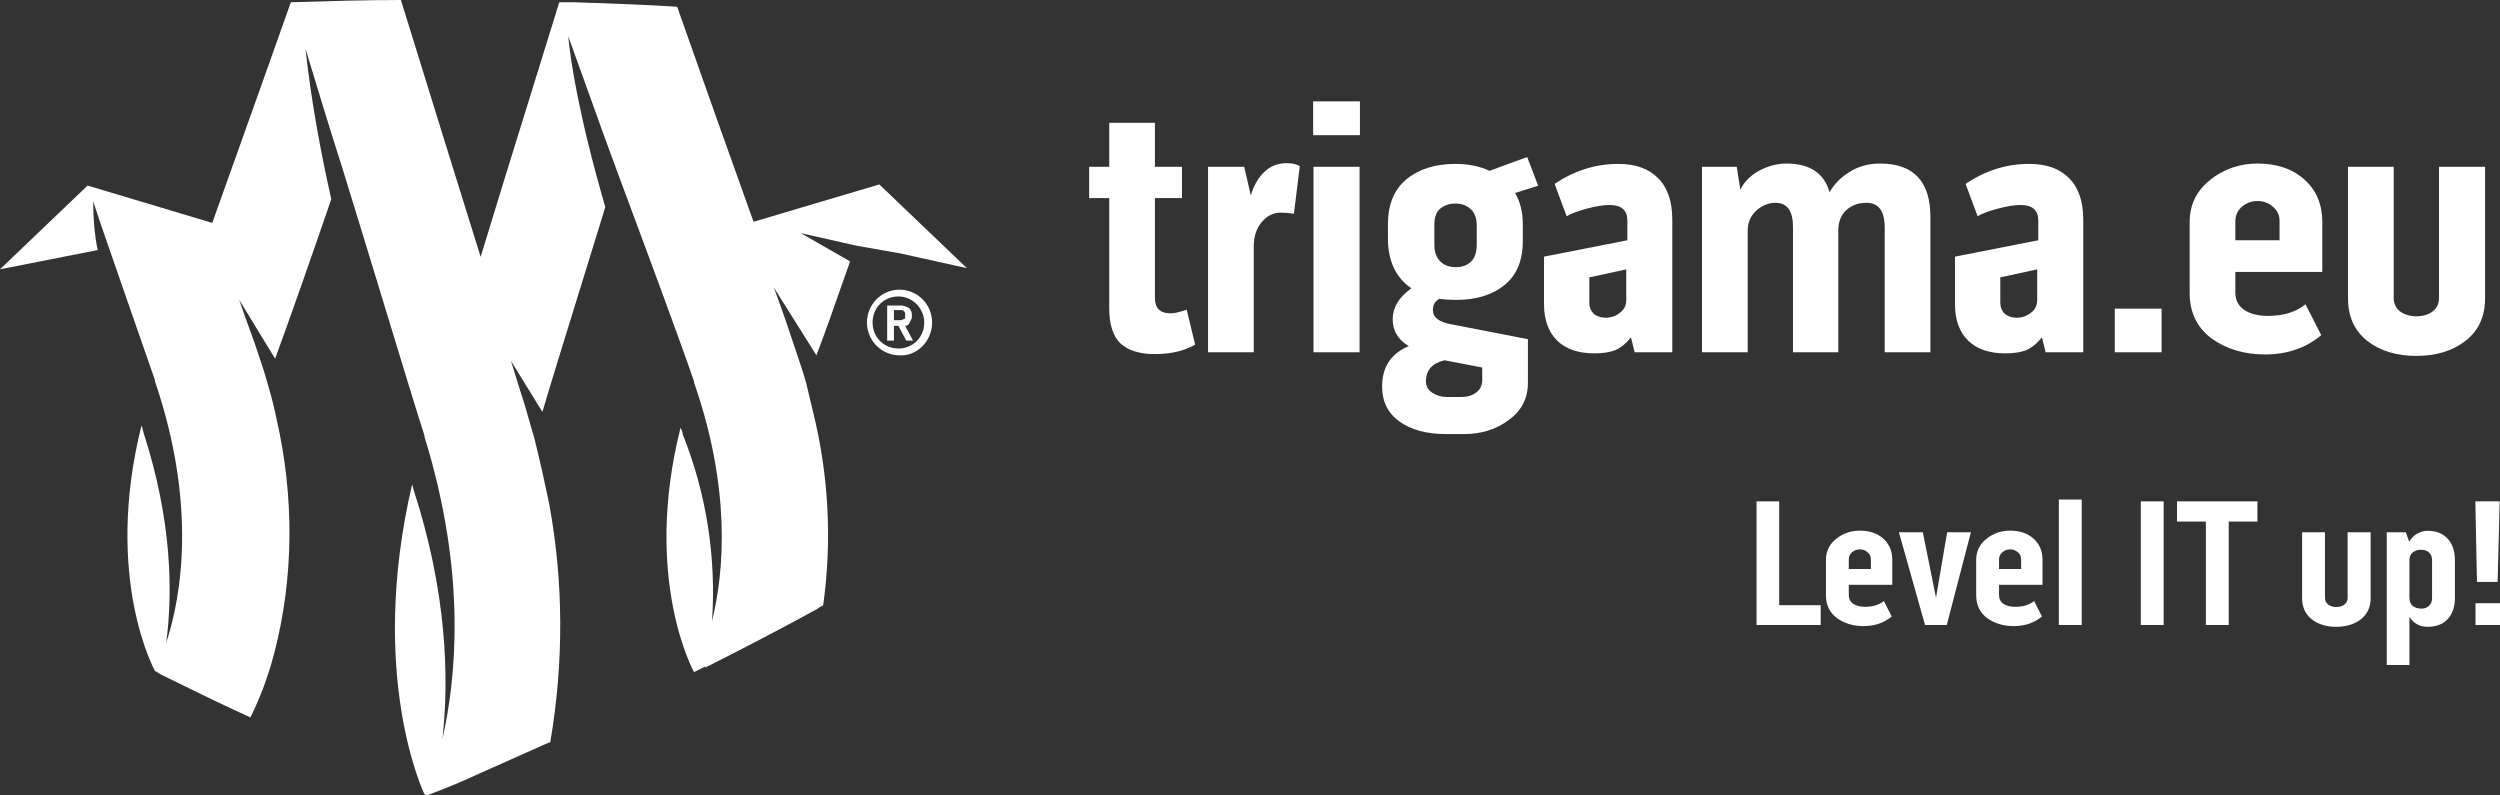 <svg width="132" height="42" viewBox="0 0 132 42" fill="none" xmlns="http://www.w3.org/2000/svg">
<rect x="0" y="0" width="132" height="42" fill="#333333" stroke="none"/>
<path d="M45.182 12.964L42.277 12.307L44.886 13.801C44.74 14.199 44.566 14.7 44.369 15.263C44.006 16.305 43.569 17.557 43.107 18.76L40.854 15.175C41.328 16.43 41.684 17.505 41.921 18.222C41.981 18.404 42.042 18.582 42.101 18.758C42.275 19.273 42.441 19.763 42.574 20.253C42.633 20.492 42.692 20.746 42.751 21C42.811 21.254 42.87 21.508 42.929 21.747C43.759 25.093 43.937 28.558 43.463 31.963C43.344 32.023 43.226 32.083 43.166 32.142C41.21 33.218 39.253 34.233 37.237 35.249V35.189L36.644 35.488C36.644 35.488 33.916 30.589 35.932 22.583C35.992 22.703 36.051 22.822 36.051 22.942C37.296 26.048 37.83 29.454 37.593 32.799C38.245 30.171 38.601 25.809 36.644 20.194V20.134C35.992 18.222 34.331 13.741 32.553 8.962C32.036 7.573 31.539 6.184 31.051 4.819L31.05 4.819C30.698 3.835 30.351 2.863 30.003 1.912C30.122 3.166 30.537 6.034 31.96 10.933C31.486 12.484 30.994 14.073 30.52 15.601L30.52 15.601C29.808 17.9 29.138 20.06 28.639 21.747L26.979 19.058C27.04 19.254 27.098 19.442 27.153 19.622L27.157 19.632C27.372 20.328 27.55 20.903 27.691 21.329C27.779 21.627 27.869 21.941 27.957 22.255C28.046 22.568 28.135 22.882 28.224 23.181C28.521 24.375 28.758 25.451 28.995 26.586C29.766 30.768 29.766 35.01 29.054 39.192C29.025 39.192 28.995 39.207 28.965 39.222C28.936 39.237 28.906 39.252 28.877 39.252C28.284 39.521 27.676 39.789 27.068 40.058C26.46 40.327 25.852 40.596 25.259 40.865C24.37 41.283 23.481 41.642 22.532 42L22.413 41.94C22.413 41.94 19.389 35.727 21.761 25.57C21.761 25.6 21.776 25.645 21.791 25.69C21.806 25.735 21.82 25.779 21.82 25.809C23.599 31.246 23.718 35.787 23.362 39.013C24.074 35.846 24.666 30.35 22.413 23.061V23.001C21.99 21.688 21.315 19.473 20.469 16.692C19.775 14.413 18.966 11.754 18.085 8.902C17.433 6.871 16.781 4.721 16.129 2.57L16.128 2.569C16.425 5.257 16.899 7.886 17.492 10.515C16.425 13.622 15.357 16.669 14.527 18.939L12.63 15.832C12.78 16.286 12.954 16.764 13.137 17.266C13.242 17.557 13.351 17.855 13.46 18.162C13.52 18.344 13.58 18.523 13.64 18.698C13.814 19.213 13.979 19.703 14.112 20.194C14.29 20.791 14.468 21.448 14.586 22.046C15.535 26.168 15.535 30.469 14.468 34.532C14.171 35.667 13.756 36.802 13.223 37.878C12.016 37.337 10.844 36.763 9.654 36.181C9.265 35.99 8.874 35.799 8.479 35.607C8.449 35.578 8.42 35.563 8.39 35.548C8.361 35.533 8.331 35.518 8.301 35.488L8.183 35.428C8.183 35.428 5.455 30.529 7.471 22.464C7.504 22.531 7.519 22.598 7.536 22.676C7.549 22.736 7.564 22.803 7.59 22.882C9.072 27.482 9.131 31.246 8.776 33.935C9.546 31.605 10.436 26.765 8.183 20.134V20.074C7.636 18.5 7.203 17.259 6.845 16.232L6.845 16.231C6.387 14.92 6.051 13.955 5.752 13.084C5.455 12.248 5.218 11.531 4.921 10.634C4.921 11.471 4.981 12.367 5.159 13.203L0 14.219L4.625 9.798L11.207 11.77C11.579 10.725 11.965 9.644 12.355 8.553C13.391 5.653 14.452 2.681 15.357 0.119C17.314 0.06 19.271 0 21.168 0C22.532 4.421 24.074 9.38 25.378 13.562C26.173 10.94 27.056 8.096 27.92 5.315C28.474 3.533 29.019 1.776 29.529 0.119H30.299L30.613 0.13C32.3 0.186 34.08 0.246 35.755 0.358C37.059 4.063 38.541 8.245 39.787 11.71L46.428 9.738L51.053 14.159L47.554 13.383L45.182 12.964Z" fill="white"/>
<path fill-rule="evenodd" clip-rule="evenodd" d="M48.147 16.609V16.728C48.147 16.816 48.115 16.871 48.075 16.942C48.06 16.967 48.044 16.995 48.029 17.027C47.969 17.146 47.91 17.206 47.791 17.206L48.206 17.983H47.851L47.436 17.206H47.199V17.983H46.843V16.131H47.554C47.732 16.131 47.851 16.191 47.969 16.25C48.088 16.31 48.147 16.489 48.147 16.609ZM47.554 16.37H47.199V16.907H47.554C47.584 16.907 47.614 16.893 47.643 16.878C47.673 16.863 47.703 16.848 47.732 16.848C47.791 16.848 47.791 16.788 47.791 16.728V16.609C47.791 16.549 47.791 16.489 47.732 16.43C47.673 16.37 47.614 16.37 47.554 16.37Z" fill="white"/>
<path fill-rule="evenodd" clip-rule="evenodd" d="M49.215 17.027C49.215 16.071 48.444 15.294 47.495 15.294C46.546 15.294 45.775 16.071 45.775 17.027C45.775 17.983 46.546 18.76 47.495 18.76C48.384 18.819 49.215 18.043 49.215 17.027ZM48.8 17.027C48.8 17.804 48.206 18.401 47.436 18.401C46.665 18.401 46.072 17.804 46.072 17.027C46.072 16.25 46.665 15.653 47.436 15.653C48.206 15.653 48.8 16.31 48.8 17.027Z" fill="white"/>
<path d="M61.81 16.546C61.99 16.546 62.273 16.482 62.659 16.354L63.103 18.197C62.524 18.53 61.816 18.696 60.98 18.696C60.183 18.696 59.578 18.51 59.166 18.139C58.768 17.755 58.568 17.134 58.568 16.277V10.459H57.507V8.808H58.568V6.485H60.98V8.808H62.408V10.459H60.98V15.739C60.98 16.277 61.257 16.546 61.81 16.546Z" fill="white"/>
<path d="M67.933 8.616C68.229 8.616 68.461 8.667 68.628 8.77L68.319 11.285C68.049 11.246 67.818 11.227 67.625 11.227C67.226 11.227 66.885 11.4 66.602 11.746C66.332 12.078 66.197 12.507 66.197 13.032V18.6H63.785V8.808H65.695L66.043 10.325C66.184 9.826 66.415 9.416 66.737 9.096C67.059 8.776 67.457 8.616 67.933 8.616Z" fill="white"/>
<path d="M69.353 18.6V8.808H71.785V18.6H69.353ZM69.334 7.138V5.352H71.804V7.138H69.334Z" fill="white"/>
<path d="M76.892 15.835C76.57 15.835 76.274 15.816 76.004 15.778C75.772 15.893 75.657 16.091 75.657 16.373C75.657 16.757 75.978 17.006 76.621 17.122L80.674 17.909V20.213C80.674 21.032 80.339 21.685 79.67 22.171C79.014 22.67 78.217 22.92 77.278 22.92H76.371C75.329 22.92 74.499 22.696 73.882 22.248C73.277 21.813 72.975 21.198 72.975 20.405C72.975 19.381 73.444 18.67 74.383 18.274C73.817 17.941 73.534 17.467 73.534 16.853C73.534 16.238 73.862 15.694 74.518 15.221C73.695 14.658 73.283 13.781 73.283 12.59V11.842C73.283 10.792 73.612 9.998 74.267 9.461C74.924 8.923 75.785 8.654 76.853 8.654C77.522 8.654 78.12 8.776 78.648 9.019L80.635 8.29L81.214 9.806L79.998 10.19C80.268 10.651 80.403 11.195 80.403 11.822V12.744C80.403 13.768 80.075 14.542 79.419 15.067C78.776 15.579 77.934 15.835 76.892 15.835ZM75.734 11.861V12.917C75.734 13.301 75.837 13.595 76.043 13.8C76.249 14.005 76.525 14.107 76.872 14.107C77.194 14.107 77.458 14.011 77.663 13.819C77.869 13.627 77.972 13.326 77.972 12.917V11.861C77.959 11.477 77.844 11.195 77.625 11.016C77.419 10.837 77.162 10.747 76.853 10.747C76.531 10.747 76.261 10.837 76.043 11.016C75.837 11.195 75.734 11.477 75.734 11.861ZM77.162 20.962C77.471 20.962 77.728 20.885 77.934 20.731C78.139 20.59 78.249 20.379 78.262 20.098V19.406L76.274 19.022C75.618 19.176 75.29 19.547 75.29 20.136C75.29 20.392 75.4 20.59 75.618 20.731C75.85 20.885 76.107 20.962 76.39 20.962H77.162Z" fill="white"/>
<path d="M85.441 8.654C86.354 8.654 87.055 8.904 87.544 9.403C88.046 9.902 88.297 10.632 88.297 11.592V18.6H86.309L86.116 17.813C85.833 18.158 85.544 18.389 85.248 18.504C84.965 18.606 84.611 18.658 84.187 18.658C83.338 18.658 82.682 18.434 82.219 17.986C81.756 17.525 81.524 16.885 81.524 16.066V13.55L85.924 12.686V11.65C85.924 11.099 85.615 10.824 84.997 10.824C84.663 10.824 84.258 10.888 83.782 11.016C83.306 11.144 82.952 11.278 82.72 11.419L82.084 9.71C83.126 9.006 84.245 8.654 85.441 8.654ZM85.866 15.835V14.222L83.917 14.645V15.97C83.917 16.213 83.994 16.411 84.148 16.565C84.316 16.706 84.528 16.776 84.785 16.776C85.055 16.776 85.3 16.693 85.518 16.526C85.75 16.36 85.866 16.13 85.866 15.835Z" fill="white"/>
<path d="M99.263 8.635C101.038 8.635 101.925 9.576 101.925 11.458V18.6H99.513V12.014C99.513 11.144 99.192 10.709 98.549 10.709C98.124 10.709 97.77 10.837 97.487 11.093C97.204 11.349 97.063 11.707 97.063 12.168V18.6H94.67V11.976C94.67 11.131 94.362 10.709 93.744 10.709C93.371 10.709 93.03 10.85 92.722 11.131C92.426 11.413 92.278 11.758 92.278 12.168V18.6H89.866V8.808H91.699L91.892 10.018C92.085 9.608 92.413 9.275 92.876 9.019C93.352 8.763 93.834 8.635 94.323 8.635C95.558 8.635 96.317 9.141 96.6 10.152C96.844 9.717 97.198 9.358 97.661 9.077C98.124 8.782 98.658 8.635 99.263 8.635Z" fill="white"/>
<path d="M107.14 8.654C108.054 8.654 108.755 8.904 109.243 9.403C109.745 9.902 109.996 10.632 109.996 11.592V18.6H108.009L107.816 17.813C107.533 18.158 107.243 18.389 106.947 18.504C106.664 18.606 106.311 18.658 105.886 18.658C105.037 18.658 104.381 18.434 103.918 17.986C103.455 17.525 103.223 16.885 103.223 16.066V13.55L107.623 12.686V11.65C107.623 11.099 107.314 10.824 106.696 10.824C106.362 10.824 105.957 10.888 105.481 11.016C105.005 11.144 104.651 11.278 104.42 11.419L103.783 9.71C104.825 9.006 105.944 8.654 107.14 8.654ZM107.565 15.835V14.222L105.616 14.645V15.97C105.616 16.213 105.693 16.411 105.847 16.565C106.015 16.706 106.227 16.776 106.484 16.776C106.754 16.776 106.999 16.693 107.217 16.526C107.449 16.36 107.565 16.13 107.565 15.835Z" fill="white"/>
<path d="M111.661 18.6V16.296H114.131V18.6H111.661Z" fill="white"/>
<path d="M119.743 16.68C120.567 16.68 121.229 16.475 121.731 16.066L122.561 17.698C121.75 18.376 120.76 18.715 119.589 18.715C118.496 18.715 117.557 18.434 116.772 17.87C116 17.294 115.614 16.494 115.614 15.47V11.726C115.614 10.818 115.974 10.075 116.695 9.499C117.415 8.923 118.251 8.635 119.203 8.635C120.219 8.635 121.043 8.917 121.673 9.48C122.303 10.043 122.618 10.792 122.618 11.726V14.357H118.026V15.451C118.026 15.848 118.187 16.155 118.509 16.373C118.83 16.578 119.242 16.68 119.743 16.68ZM119.203 10.613C118.882 10.613 118.605 10.715 118.373 10.92C118.142 11.112 118.026 11.368 118.026 11.688V12.686H120.361V11.669C120.361 11.362 120.245 11.112 120.014 10.92C119.782 10.715 119.512 10.613 119.203 10.613Z" fill="white"/>
<path d="M128.78 15.72V8.808H131.211V15.758C131.211 16.718 130.864 17.467 130.169 18.005C129.487 18.53 128.625 18.792 127.583 18.792C126.542 18.792 125.68 18.53 124.998 18.005C124.316 17.467 123.975 16.718 123.975 15.758V8.808H126.387V15.72C126.387 16.027 126.503 16.27 126.734 16.45C126.966 16.616 127.249 16.699 127.583 16.699C127.931 16.699 128.214 16.616 128.432 16.45C128.664 16.283 128.78 16.04 128.78 15.72Z" fill="white"/>
<path d="M92.746 26.472H93.942V31.954H96.132V33H92.746V26.472Z" fill="white"/>
<path d="M98.474 32.04C98.886 32.04 99.217 31.938 99.468 31.733L99.883 32.549C99.478 32.888 98.982 33.058 98.397 33.058C97.85 33.058 97.381 32.917 96.989 32.635C96.603 32.347 96.41 31.947 96.41 31.435V29.563C96.41 29.109 96.59 28.738 96.95 28.45C97.31 28.162 97.728 28.018 98.204 28.018C98.712 28.018 99.124 28.158 99.439 28.44C99.754 28.722 99.912 29.096 99.912 29.563V30.878H97.616V31.426C97.616 31.624 97.696 31.778 97.857 31.886C98.018 31.989 98.223 32.04 98.474 32.04ZM98.204 29.006C98.043 29.006 97.905 29.058 97.789 29.16C97.674 29.256 97.616 29.384 97.616 29.544V30.043H98.783V29.534C98.783 29.381 98.725 29.256 98.609 29.16C98.494 29.058 98.359 29.006 98.204 29.006Z" fill="white"/>
<path d="M101.526 28.104L102.221 31.56L102.809 28.104H104.063L102.79 33H101.642L100.262 28.104H101.526Z" fill="white"/>
<path d="M106.408 32.04C106.819 32.04 107.151 31.938 107.401 31.733L107.816 32.549C107.411 32.888 106.916 33.058 106.33 33.058C105.784 33.058 105.314 32.917 104.922 32.635C104.536 32.347 104.343 31.947 104.343 31.435V29.563C104.343 29.109 104.523 28.738 104.883 28.45C105.243 28.162 105.662 28.018 106.138 28.018C106.646 28.018 107.057 28.158 107.372 28.44C107.688 28.722 107.845 29.096 107.845 29.563V30.878H105.549V31.426C105.549 31.624 105.629 31.778 105.79 31.886C105.951 31.989 106.157 32.04 106.408 32.04ZM106.138 29.006C105.977 29.006 105.838 29.058 105.723 29.16C105.607 29.256 105.549 29.384 105.549 29.544V30.043H106.716V29.534C106.716 29.381 106.658 29.256 106.543 29.16C106.427 29.058 106.292 29.006 106.138 29.006Z" fill="white"/>
<path d="M108.707 33V26.376H109.913V33H108.707Z" fill="white"/>
<path d="M113.034 33V26.472H114.24V33H113.034Z" fill="white"/>
<path d="M116.47 27.538H114.946V26.472H119.191V27.538H117.676V33H116.47V27.538Z" fill="white"/>
<path d="M123.954 31.56V28.104H125.17V31.579C125.17 32.059 124.996 32.434 124.649 32.702C124.308 32.965 123.877 33.096 123.356 33.096C122.835 33.096 122.404 32.965 122.063 32.702C121.723 32.434 121.552 32.059 121.552 31.579V28.104H122.758V31.56C122.758 31.714 122.816 31.835 122.932 31.925C123.048 32.008 123.189 32.05 123.356 32.05C123.53 32.05 123.671 32.008 123.781 31.925C123.896 31.842 123.954 31.72 123.954 31.56Z" fill="white"/>
<path d="M127.217 32.568V35.112H126.021V28.104H127.024L127.207 28.603C127.31 28.418 127.449 28.277 127.622 28.181C127.796 28.078 127.979 28.027 128.172 28.027C128.629 28.027 128.983 28.165 129.234 28.44C129.491 28.715 129.619 29.099 129.619 29.592V31.56C129.619 32.046 129.491 32.424 129.234 32.693C128.983 32.962 128.629 33.096 128.172 33.096C127.761 33.096 127.442 32.92 127.217 32.568ZM127.217 29.582V31.55C127.217 31.742 127.275 31.89 127.391 31.992C127.513 32.088 127.667 32.136 127.854 32.136C128.021 32.136 128.156 32.085 128.259 31.982C128.362 31.88 128.413 31.742 128.413 31.57V29.592C128.413 29.406 128.359 29.266 128.249 29.17C128.147 29.074 128.005 29.026 127.825 29.026C127.658 29.026 127.513 29.074 127.391 29.17C127.275 29.266 127.217 29.403 127.217 29.582Z" fill="white"/>
<path d="M131.981 26.472L131.875 30.725H130.784L130.698 26.472H131.981ZM130.707 33V31.848H132V33H130.707Z" fill="white"/>
</svg>
